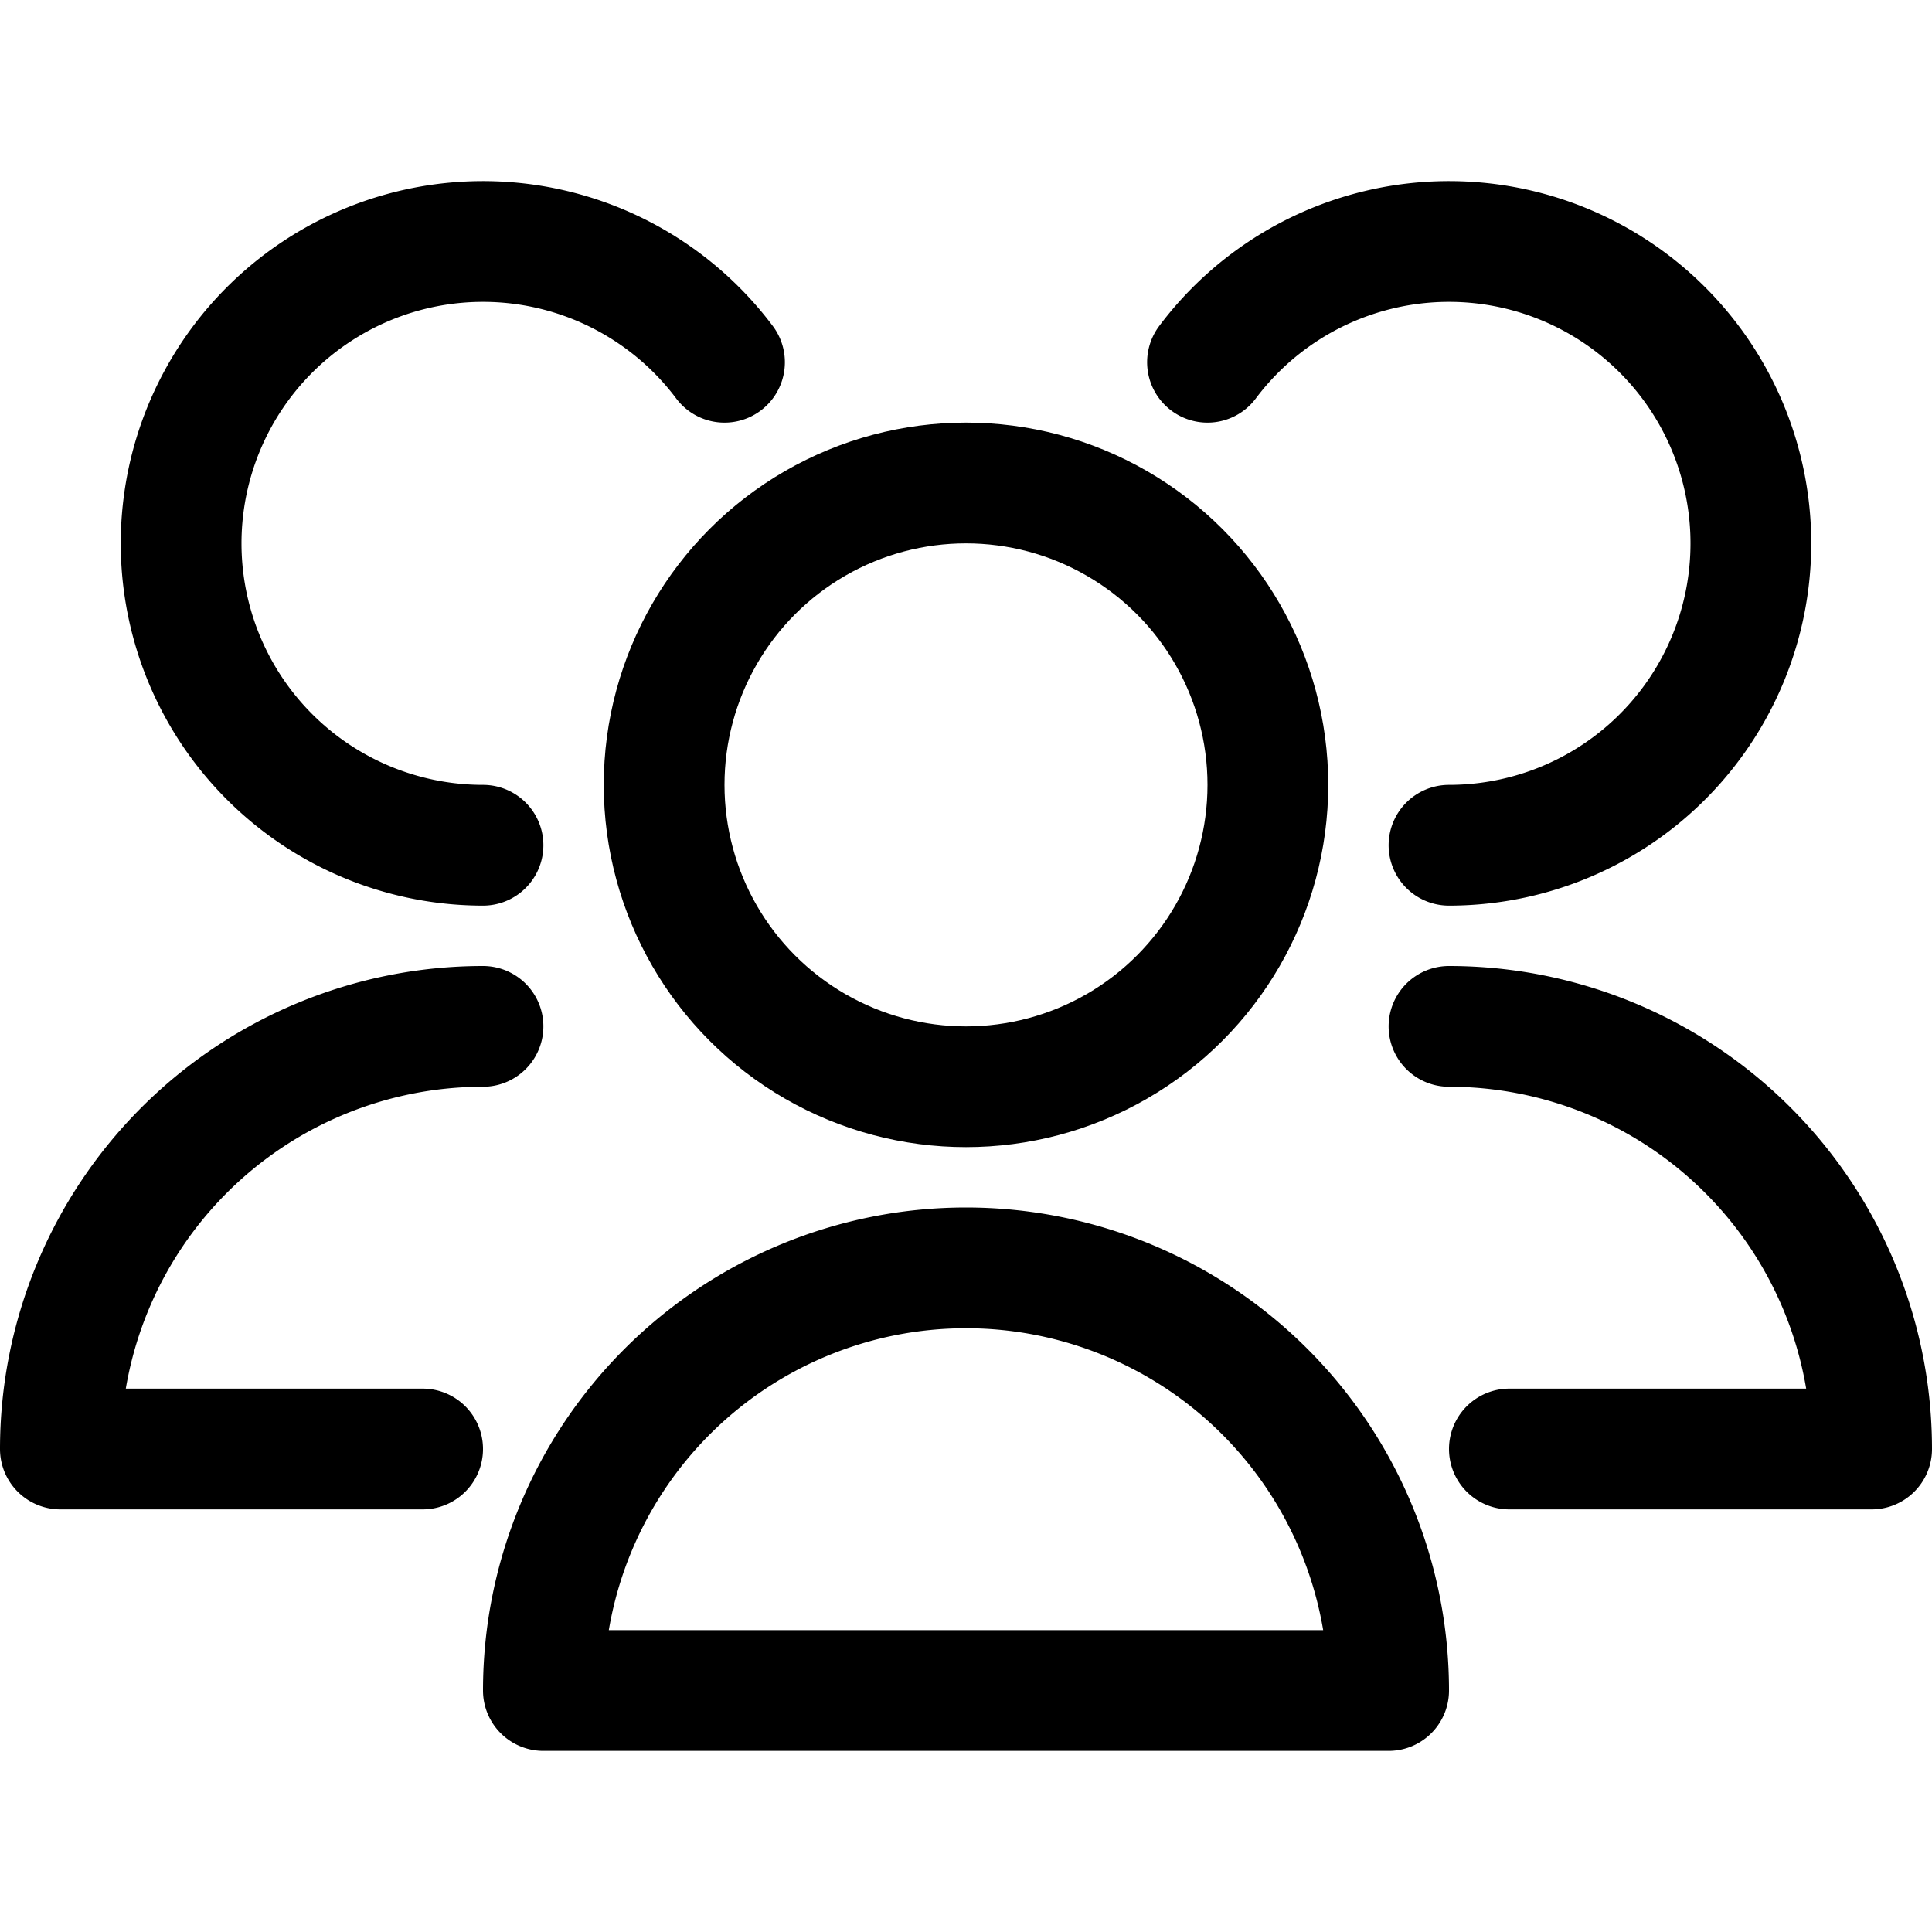 <?xml version="1.0" ?>
<!-- Uploaded to: SVG Repo, www.svgrepo.com, Generator: SVG Repo Mixer Tools -->
<svg width="800px" height="800px" viewBox="0 0 32 32" xmlns="http://www.w3.org/2000/svg">
<defs>
<style>.cls-1{fill:none;stroke:#000000;stroke-linecap:round;stroke-linejoin:round;stroke-width:2px;}</style>
</defs>
<title/>
<g data-name="79-users" id="_79-users">
<circle class="cls-1" cx="16" cy="13" r="5"/>
<path class="cls-1" d="M23,28A7,7,0,0,0,9,28Z"/>
<path class="cls-1" d="M24,14a5,5,0,1,0-4-8"/>
<path class="cls-1" d="M25,24h6a7,7,0,0,0-7-7"/>
<path class="cls-1" d="M12,6a5,5,0,1,0-4,8"/>
<path class="cls-1" d="M8,17a7,7,0,0,0-7,7H7"/>
</g>
</svg>